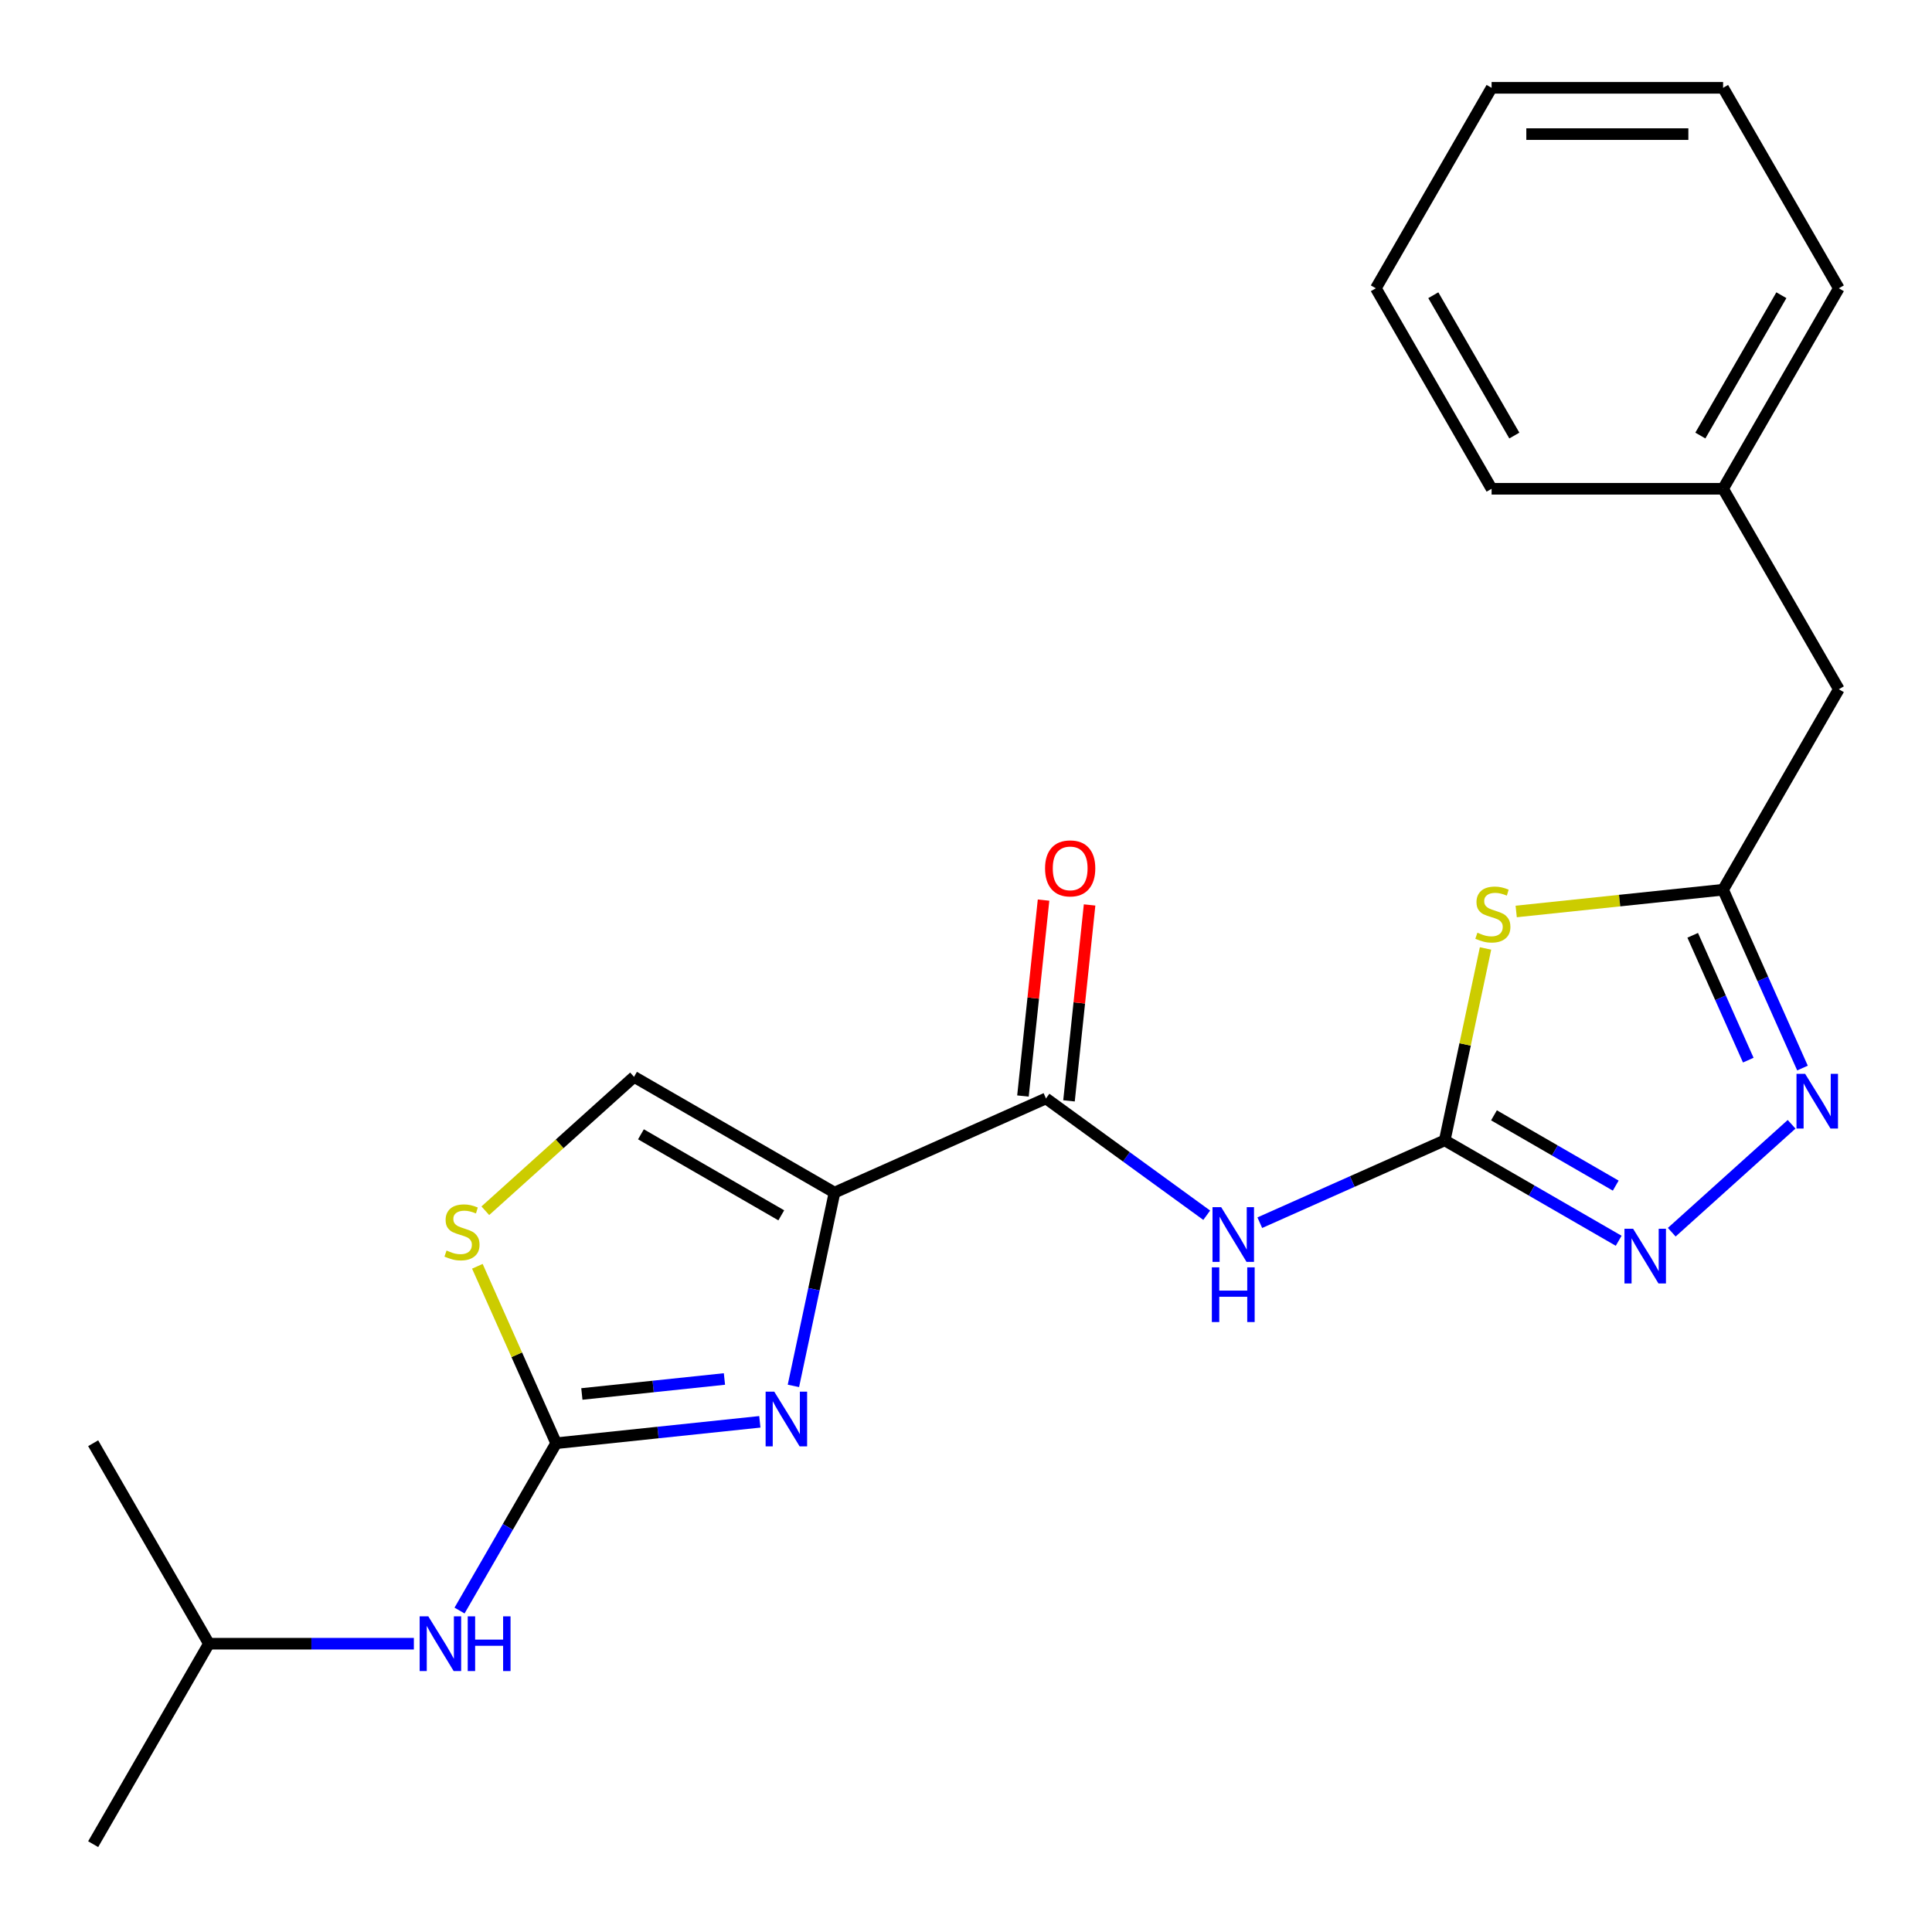 <?xml version='1.0' encoding='iso-8859-1'?>
<svg version='1.1' baseProfile='full'
              xmlns='http://www.w3.org/2000/svg'
                      xmlns:rdkit='http://www.rdkit.org/xml'
                      xmlns:xlink='http://www.w3.org/1999/xlink'
                  xml:space='preserve'
width='1000px' height='1000px' viewBox='0 0 1000 1000'>
<!-- END OF HEADER -->
<rect style='opacity:1.0;fill:#FFFFFF;stroke:none' width='1000' height='1000' x='0' y='0'> </rect>
<path class='bond-1' d='M 431.936,617.287 L 421.304,667.31' style='fill:none;fill-rule:evenodd;stroke:#000000;stroke-width:6px;stroke-linecap:butt;stroke-linejoin:miter;stroke-opacity:1' />
<path class='bond-1' d='M 421.304,667.31 L 410.671,717.333' style='fill:none;fill-rule:evenodd;stroke:#0000FF;stroke-width:6px;stroke-linecap:butt;stroke-linejoin:miter;stroke-opacity:1' />
<path class='bond-5' d='M 431.936,617.287 L 541.396,568.552' style='fill:none;fill-rule:evenodd;stroke:#000000;stroke-width:6px;stroke-linecap:butt;stroke-linejoin:miter;stroke-opacity:1' />
<path class='bond-10' d='M 431.936,617.287 L 328.17,557.378' style='fill:none;fill-rule:evenodd;stroke:#000000;stroke-width:6px;stroke-linecap:butt;stroke-linejoin:miter;stroke-opacity:1' />
<path class='bond-10' d='M 404.389,629.054 L 331.753,587.117' style='fill:none;fill-rule:evenodd;stroke:#000000;stroke-width:6px;stroke-linecap:butt;stroke-linejoin:miter;stroke-opacity:1' />
<path class='bond-0' d='M 747.792,590.246 L 699.93,611.555' style='fill:none;fill-rule:evenodd;stroke:#000000;stroke-width:6px;stroke-linecap:butt;stroke-linejoin:miter;stroke-opacity:1' />
<path class='bond-0' d='M 699.93,611.555 L 652.068,632.865' style='fill:none;fill-rule:evenodd;stroke:#0000FF;stroke-width:6px;stroke-linecap:butt;stroke-linejoin:miter;stroke-opacity:1' />
<path class='bond-2' d='M 747.792,590.246 L 758.349,540.583' style='fill:none;fill-rule:evenodd;stroke:#000000;stroke-width:6px;stroke-linecap:butt;stroke-linejoin:miter;stroke-opacity:1' />
<path class='bond-2' d='M 758.349,540.583 L 768.905,490.92' style='fill:none;fill-rule:evenodd;stroke:#CCCC00;stroke-width:6px;stroke-linecap:butt;stroke-linejoin:miter;stroke-opacity:1' />
<path class='bond-6' d='M 747.792,590.246 L 792.808,616.235' style='fill:none;fill-rule:evenodd;stroke:#000000;stroke-width:6px;stroke-linecap:butt;stroke-linejoin:miter;stroke-opacity:1' />
<path class='bond-6' d='M 792.808,616.235 L 837.823,642.225' style='fill:none;fill-rule:evenodd;stroke:#0000FF;stroke-width:6px;stroke-linecap:butt;stroke-linejoin:miter;stroke-opacity:1' />
<path class='bond-6' d='M 773.279,577.289 L 804.79,595.482' style='fill:none;fill-rule:evenodd;stroke:#000000;stroke-width:6px;stroke-linecap:butt;stroke-linejoin:miter;stroke-opacity:1' />
<path class='bond-6' d='M 804.79,595.482 L 836.301,613.675' style='fill:none;fill-rule:evenodd;stroke:#0000FF;stroke-width:6px;stroke-linecap:butt;stroke-linejoin:miter;stroke-opacity:1' />
<path class='bond-3' d='M 393.289,735.932 L 340.575,741.472' style='fill:none;fill-rule:evenodd;stroke:#0000FF;stroke-width:6px;stroke-linecap:butt;stroke-linejoin:miter;stroke-opacity:1' />
<path class='bond-3' d='M 340.575,741.472 L 287.862,747.013' style='fill:none;fill-rule:evenodd;stroke:#000000;stroke-width:6px;stroke-linecap:butt;stroke-linejoin:miter;stroke-opacity:1' />
<path class='bond-3' d='M 374.97,713.761 L 338.07,717.64' style='fill:none;fill-rule:evenodd;stroke:#0000FF;stroke-width:6px;stroke-linecap:butt;stroke-linejoin:miter;stroke-opacity:1' />
<path class='bond-3' d='M 338.07,717.64 L 301.171,721.518' style='fill:none;fill-rule:evenodd;stroke:#000000;stroke-width:6px;stroke-linecap:butt;stroke-linejoin:miter;stroke-opacity:1' />
<path class='bond-8' d='M 784.78,471.776 L 838.323,466.148' style='fill:none;fill-rule:evenodd;stroke:#CCCC00;stroke-width:6px;stroke-linecap:butt;stroke-linejoin:miter;stroke-opacity:1' />
<path class='bond-8' d='M 838.323,466.148 L 891.867,460.52' style='fill:none;fill-rule:evenodd;stroke:#000000;stroke-width:6px;stroke-linecap:butt;stroke-linejoin:miter;stroke-opacity:1' />
<path class='bond-11' d='M 287.862,747.013 L 262.859,790.318' style='fill:none;fill-rule:evenodd;stroke:#000000;stroke-width:6px;stroke-linecap:butt;stroke-linejoin:miter;stroke-opacity:1' />
<path class='bond-11' d='M 262.859,790.318 L 237.857,833.624' style='fill:none;fill-rule:evenodd;stroke:#0000FF;stroke-width:6px;stroke-linecap:butt;stroke-linejoin:miter;stroke-opacity:1' />
<path class='bond-23' d='M 287.862,747.013 L 267.474,701.22' style='fill:none;fill-rule:evenodd;stroke:#000000;stroke-width:6px;stroke-linecap:butt;stroke-linejoin:miter;stroke-opacity:1' />
<path class='bond-23' d='M 267.474,701.22 L 247.086,655.428' style='fill:none;fill-rule:evenodd;stroke:#CCCC00;stroke-width:6px;stroke-linecap:butt;stroke-linejoin:miter;stroke-opacity:1' />
<path class='bond-4' d='M 624.597,629.001 L 582.997,598.777' style='fill:none;fill-rule:evenodd;stroke:#0000FF;stroke-width:6px;stroke-linecap:butt;stroke-linejoin:miter;stroke-opacity:1' />
<path class='bond-4' d='M 582.997,598.777 L 541.396,568.552' style='fill:none;fill-rule:evenodd;stroke:#000000;stroke-width:6px;stroke-linecap:butt;stroke-linejoin:miter;stroke-opacity:1' />
<path class='bond-12' d='M 553.313,569.805 L 558.642,519.101' style='fill:none;fill-rule:evenodd;stroke:#000000;stroke-width:6px;stroke-linecap:butt;stroke-linejoin:miter;stroke-opacity:1' />
<path class='bond-12' d='M 558.642,519.101 L 563.971,468.398' style='fill:none;fill-rule:evenodd;stroke:#FF0000;stroke-width:6px;stroke-linecap:butt;stroke-linejoin:miter;stroke-opacity:1' />
<path class='bond-12' d='M 529.48,567.3 L 534.809,516.596' style='fill:none;fill-rule:evenodd;stroke:#000000;stroke-width:6px;stroke-linecap:butt;stroke-linejoin:miter;stroke-opacity:1' />
<path class='bond-12' d='M 534.809,516.596 L 540.139,465.893' style='fill:none;fill-rule:evenodd;stroke:#FF0000;stroke-width:6px;stroke-linecap:butt;stroke-linejoin:miter;stroke-opacity:1' />
<path class='bond-7' d='M 865.294,637.788 L 927.328,581.932' style='fill:none;fill-rule:evenodd;stroke:#0000FF;stroke-width:6px;stroke-linecap:butt;stroke-linejoin:miter;stroke-opacity:1' />
<path class='bond-24' d='M 932.964,552.825 L 912.415,506.673' style='fill:none;fill-rule:evenodd;stroke:#0000FF;stroke-width:6px;stroke-linecap:butt;stroke-linejoin:miter;stroke-opacity:1' />
<path class='bond-24' d='M 912.415,506.673 L 891.867,460.52' style='fill:none;fill-rule:evenodd;stroke:#000000;stroke-width:6px;stroke-linecap:butt;stroke-linejoin:miter;stroke-opacity:1' />
<path class='bond-24' d='M 904.907,548.726 L 890.523,516.42' style='fill:none;fill-rule:evenodd;stroke:#0000FF;stroke-width:6px;stroke-linecap:butt;stroke-linejoin:miter;stroke-opacity:1' />
<path class='bond-24' d='M 890.523,516.42 L 876.139,484.113' style='fill:none;fill-rule:evenodd;stroke:#000000;stroke-width:6px;stroke-linecap:butt;stroke-linejoin:miter;stroke-opacity:1' />
<path class='bond-13' d='M 891.867,460.52 L 951.777,356.754' style='fill:none;fill-rule:evenodd;stroke:#000000;stroke-width:6px;stroke-linecap:butt;stroke-linejoin:miter;stroke-opacity:1' />
<path class='bond-9' d='M 251.202,626.68 L 289.686,592.029' style='fill:none;fill-rule:evenodd;stroke:#CCCC00;stroke-width:6px;stroke-linecap:butt;stroke-linejoin:miter;stroke-opacity:1' />
<path class='bond-9' d='M 289.686,592.029 L 328.17,557.378' style='fill:none;fill-rule:evenodd;stroke:#000000;stroke-width:6px;stroke-linecap:butt;stroke-linejoin:miter;stroke-opacity:1' />
<path class='bond-15' d='M 214.217,850.779 L 161.175,850.779' style='fill:none;fill-rule:evenodd;stroke:#0000FF;stroke-width:6px;stroke-linecap:butt;stroke-linejoin:miter;stroke-opacity:1' />
<path class='bond-15' d='M 161.175,850.779 L 108.133,850.779' style='fill:none;fill-rule:evenodd;stroke:#000000;stroke-width:6px;stroke-linecap:butt;stroke-linejoin:miter;stroke-opacity:1' />
<path class='bond-14' d='M 951.777,356.754 L 891.867,252.987' style='fill:none;fill-rule:evenodd;stroke:#000000;stroke-width:6px;stroke-linecap:butt;stroke-linejoin:miter;stroke-opacity:1' />
<path class='bond-16' d='M 891.867,252.987 L 951.777,149.221' style='fill:none;fill-rule:evenodd;stroke:#000000;stroke-width:6px;stroke-linecap:butt;stroke-linejoin:miter;stroke-opacity:1' />
<path class='bond-16' d='M 880.1,225.441 L 922.037,152.804' style='fill:none;fill-rule:evenodd;stroke:#000000;stroke-width:6px;stroke-linecap:butt;stroke-linejoin:miter;stroke-opacity:1' />
<path class='bond-17' d='M 891.867,252.987 L 772.048,252.987' style='fill:none;fill-rule:evenodd;stroke:#000000;stroke-width:6px;stroke-linecap:butt;stroke-linejoin:miter;stroke-opacity:1' />
<path class='bond-18' d='M 108.133,850.779 L 48.223,954.545' style='fill:none;fill-rule:evenodd;stroke:#000000;stroke-width:6px;stroke-linecap:butt;stroke-linejoin:miter;stroke-opacity:1' />
<path class='bond-19' d='M 108.133,850.779 L 48.223,747.013' style='fill:none;fill-rule:evenodd;stroke:#000000;stroke-width:6px;stroke-linecap:butt;stroke-linejoin:miter;stroke-opacity:1' />
<path class='bond-21' d='M 951.777,149.221 L 891.867,45.455' style='fill:none;fill-rule:evenodd;stroke:#000000;stroke-width:6px;stroke-linecap:butt;stroke-linejoin:miter;stroke-opacity:1' />
<path class='bond-20' d='M 772.048,252.987 L 712.138,149.221' style='fill:none;fill-rule:evenodd;stroke:#000000;stroke-width:6px;stroke-linecap:butt;stroke-linejoin:miter;stroke-opacity:1' />
<path class='bond-20' d='M 783.815,225.441 L 741.878,152.804' style='fill:none;fill-rule:evenodd;stroke:#000000;stroke-width:6px;stroke-linecap:butt;stroke-linejoin:miter;stroke-opacity:1' />
<path class='bond-22' d='M 712.138,149.221 L 772.048,45.455' style='fill:none;fill-rule:evenodd;stroke:#000000;stroke-width:6px;stroke-linecap:butt;stroke-linejoin:miter;stroke-opacity:1' />
<path class='bond-25' d='M 891.867,45.455 L 772.048,45.455' style='fill:none;fill-rule:evenodd;stroke:#000000;stroke-width:6px;stroke-linecap:butt;stroke-linejoin:miter;stroke-opacity:1' />
<path class='bond-25' d='M 873.894,69.418 L 790.021,69.418' style='fill:none;fill-rule:evenodd;stroke:#000000;stroke-width:6px;stroke-linecap:butt;stroke-linejoin:miter;stroke-opacity:1' />
<path  class='atom-2' d='M 400.764 720.328
L 410.044 735.328
Q 410.964 736.808, 412.444 739.488
Q 413.924 742.168, 414.004 742.328
L 414.004 720.328
L 417.764 720.328
L 417.764 748.648
L 413.884 748.648
L 403.924 732.248
Q 402.764 730.328, 401.524 728.128
Q 400.324 725.928, 399.964 725.248
L 399.964 748.648
L 396.284 748.648
L 396.284 720.328
L 400.764 720.328
' fill='#0000FF'/>
<path  class='atom-3' d='M 764.704 482.765
Q 765.024 482.885, 766.344 483.445
Q 767.664 484.005, 769.104 484.365
Q 770.584 484.685, 772.024 484.685
Q 774.704 484.685, 776.264 483.405
Q 777.824 482.085, 777.824 479.805
Q 777.824 478.245, 777.024 477.285
Q 776.264 476.325, 775.064 475.805
Q 773.864 475.285, 771.864 474.685
Q 769.344 473.925, 767.824 473.205
Q 766.344 472.485, 765.264 470.965
Q 764.224 469.445, 764.224 466.885
Q 764.224 463.325, 766.624 461.125
Q 769.064 458.925, 773.864 458.925
Q 777.144 458.925, 780.864 460.485
L 779.944 463.565
Q 776.544 462.165, 773.984 462.165
Q 771.224 462.165, 769.704 463.325
Q 768.184 464.445, 768.224 466.405
Q 768.224 467.925, 768.984 468.845
Q 769.784 469.765, 770.904 470.285
Q 772.064 470.805, 773.984 471.405
Q 776.544 472.205, 778.064 473.005
Q 779.584 473.805, 780.664 475.445
Q 781.784 477.045, 781.784 479.805
Q 781.784 483.725, 779.144 485.845
Q 776.544 487.925, 772.184 487.925
Q 769.664 487.925, 767.744 487.365
Q 765.864 486.845, 763.624 485.925
L 764.704 482.765
' fill='#CCCC00'/>
<path  class='atom-5' d='M 632.072 624.82
L 641.352 639.82
Q 642.272 641.3, 643.752 643.98
Q 645.232 646.66, 645.312 646.82
L 645.312 624.82
L 649.072 624.82
L 649.072 653.14
L 645.192 653.14
L 635.232 636.74
Q 634.072 634.82, 632.832 632.62
Q 631.632 630.42, 631.272 629.74
L 631.272 653.14
L 627.592 653.14
L 627.592 624.82
L 632.072 624.82
' fill='#0000FF'/>
<path  class='atom-5' d='M 627.252 655.972
L 631.092 655.972
L 631.092 668.012
L 645.572 668.012
L 645.572 655.972
L 649.412 655.972
L 649.412 684.292
L 645.572 684.292
L 645.572 671.212
L 631.092 671.212
L 631.092 684.292
L 627.252 684.292
L 627.252 655.972
' fill='#0000FF'/>
<path  class='atom-7' d='M 845.299 635.995
L 854.579 650.995
Q 855.499 652.475, 856.979 655.155
Q 858.459 657.835, 858.539 657.995
L 858.539 635.995
L 862.299 635.995
L 862.299 664.315
L 858.419 664.315
L 848.459 647.915
Q 847.299 645.995, 846.059 643.795
Q 844.859 641.595, 844.499 640.915
L 844.499 664.315
L 840.819 664.315
L 840.819 635.995
L 845.299 635.995
' fill='#0000FF'/>
<path  class='atom-8' d='M 934.342 555.82
L 943.622 570.82
Q 944.542 572.3, 946.022 574.98
Q 947.502 577.66, 947.582 577.82
L 947.582 555.82
L 951.342 555.82
L 951.342 584.14
L 947.462 584.14
L 937.502 567.74
Q 936.342 565.82, 935.102 563.62
Q 933.902 561.42, 933.542 560.74
L 933.542 584.14
L 929.862 584.14
L 929.862 555.82
L 934.342 555.82
' fill='#0000FF'/>
<path  class='atom-10' d='M 231.127 647.272
Q 231.447 647.392, 232.767 647.952
Q 234.087 648.512, 235.527 648.872
Q 237.007 649.192, 238.447 649.192
Q 241.127 649.192, 242.687 647.912
Q 244.247 646.592, 244.247 644.312
Q 244.247 642.752, 243.447 641.792
Q 242.687 640.832, 241.487 640.312
Q 240.287 639.792, 238.287 639.192
Q 235.767 638.432, 234.247 637.712
Q 232.767 636.992, 231.687 635.472
Q 230.647 633.952, 230.647 631.392
Q 230.647 627.832, 233.047 625.632
Q 235.487 623.432, 240.287 623.432
Q 243.567 623.432, 247.287 624.992
L 246.367 628.072
Q 242.967 626.672, 240.407 626.672
Q 237.647 626.672, 236.127 627.832
Q 234.607 628.952, 234.647 630.912
Q 234.647 632.432, 235.407 633.352
Q 236.207 634.272, 237.327 634.792
Q 238.487 635.312, 240.407 635.912
Q 242.967 636.712, 244.487 637.512
Q 246.007 638.312, 247.087 639.952
Q 248.207 641.552, 248.207 644.312
Q 248.207 648.232, 245.567 650.352
Q 242.967 652.432, 238.607 652.432
Q 236.087 652.432, 234.167 651.872
Q 232.287 651.352, 230.047 650.432
L 231.127 647.272
' fill='#CCCC00'/>
<path  class='atom-12' d='M 221.692 836.619
L 230.972 851.619
Q 231.892 853.099, 233.372 855.779
Q 234.852 858.459, 234.932 858.619
L 234.932 836.619
L 238.692 836.619
L 238.692 864.939
L 234.812 864.939
L 224.852 848.539
Q 223.692 846.619, 222.452 844.419
Q 221.252 842.219, 220.892 841.539
L 220.892 864.939
L 217.212 864.939
L 217.212 836.619
L 221.692 836.619
' fill='#0000FF'/>
<path  class='atom-12' d='M 242.092 836.619
L 245.932 836.619
L 245.932 848.659
L 260.412 848.659
L 260.412 836.619
L 264.252 836.619
L 264.252 864.939
L 260.412 864.939
L 260.412 851.859
L 245.932 851.859
L 245.932 864.939
L 242.092 864.939
L 242.092 836.619
' fill='#0000FF'/>
<path  class='atom-13' d='M 540.921 449.47
Q 540.921 442.67, 544.281 438.87
Q 547.641 435.07, 553.921 435.07
Q 560.201 435.07, 563.561 438.87
Q 566.921 442.67, 566.921 449.47
Q 566.921 456.35, 563.521 460.27
Q 560.121 464.15, 553.921 464.15
Q 547.681 464.15, 544.281 460.27
Q 540.921 456.39, 540.921 449.47
M 553.921 460.95
Q 558.241 460.95, 560.561 458.07
Q 562.921 455.15, 562.921 449.47
Q 562.921 443.91, 560.561 441.11
Q 558.241 438.27, 553.921 438.27
Q 549.601 438.27, 547.241 441.07
Q 544.921 443.87, 544.921 449.47
Q 544.921 455.19, 547.241 458.07
Q 549.601 460.95, 553.921 460.95
' fill='#FF0000'/>
</svg>
